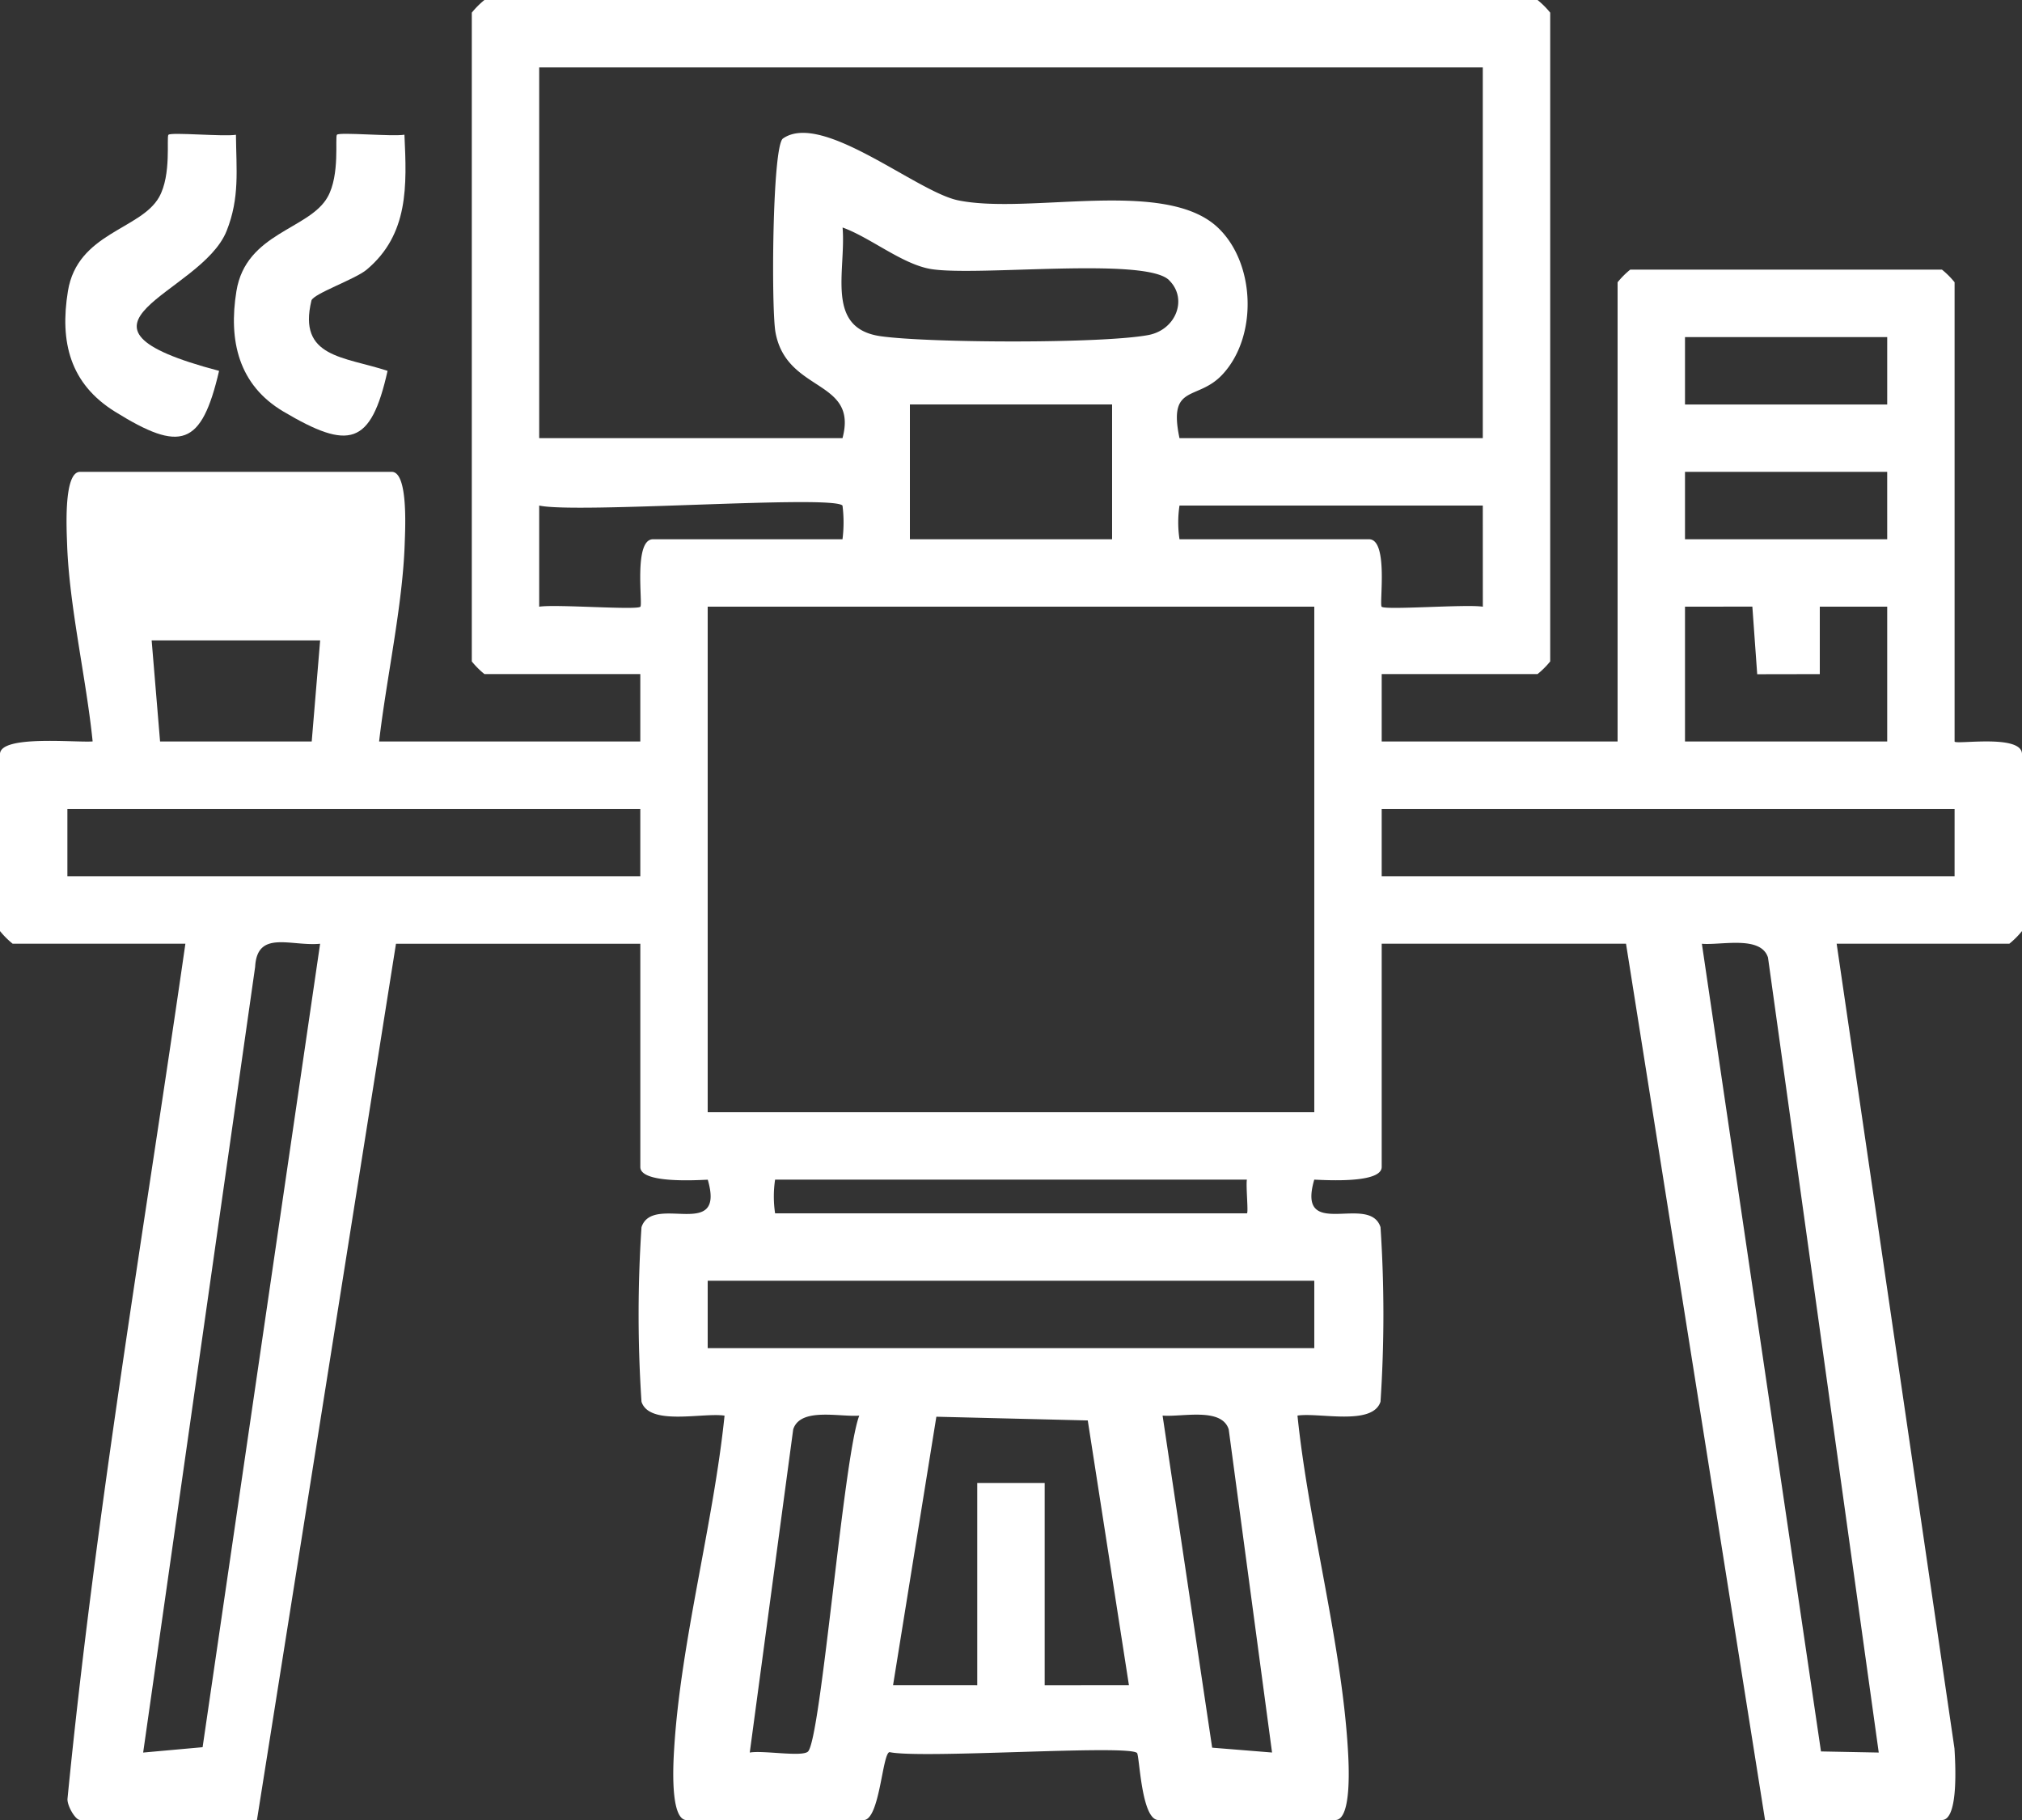 <svg xmlns="http://www.w3.org/2000/svg" xmlns:xlink="http://www.w3.org/1999/xlink" id="Raggruppa_227" data-name="Raggruppa 227" width="166.667" height="150" viewBox="0 0 166.667 150"><rect x="0" y="0" width="166.667" height="150" fill="#333333" stroke="none"/><defs><clipPath id="clip-path"><rect id="Rettangolo_66" data-name="Rettangolo 66" width="166.667" height="150" fill="#fff"></rect></clipPath></defs><g id="Raggruppa_226" data-name="Raggruppa 226" clip-path="url(#clip-path)"><path id="Tracciato_369" data-name="Tracciato 369" d="M113.889,55.555v5.556h19.444V23.264a6.979,6.979,0,0,1,1.042-1.042h25.695a6.975,6.975,0,0,1,1.041,1.042V61.111c0,.294,5.556-.649,5.556,1.042V76.736a6.979,6.979,0,0,1-1.042,1.042H151.389L161.1,144.1c.068,1.113.368,5.9-1.029,5.9H145.486L134.027,77.778H113.889v18.4c0,1.349-4.437,1.094-5.559,1.045-1.493,5.123,4.54,1.1,5.461,3.914a108.637,108.637,0,0,1,0,14.389c-.66,2.012-5.057.87-6.844,1.143.909,8.867,3.612,18.643,4.151,27.432.068,1.113.368,5.9-1.029,5.9H95.485c-1.417,0-1.554-5.317-1.765-5.524-.729-.713-17.725.5-20.4-.071-.6.1-.8,5.6-2.138,5.6H56.6c-1.4,0-1.1-4.783-1.03-5.9.539-8.788,3.242-18.565,4.152-27.432-1.789-.273-6.185.869-6.845-1.143a108.639,108.639,0,0,1,0-14.389c.922-2.812,6.955,1.209,5.462-3.914-1.122.049-5.559.3-5.559-1.045v-18.4H32.639L21.18,150H6.6c-.391,0-1.063-1.165-1.038-1.733,2.312-23.554,6.343-47.041,9.719-70.489H1.042A6.945,6.945,0,0,1,0,76.736V62.153c0-1.6,6.25-.937,7.636-1.046C7.112,55.93,5.7,49.945,5.53,44.824c-.039-1.177-.3-5.935,1.067-5.935H32.291c1.369,0,1.106,4.758,1.067,5.935-.167,5.078-1.519,11.153-2.109,16.288H52.778V55.555H39.93a6.97,6.97,0,0,1-1.041-1.041V1.042A6.975,6.975,0,0,1,39.93,0h86.806a6.98,6.98,0,0,1,1.042,1.042V54.514a6.975,6.975,0,0,1-1.042,1.041Zm8.333-50H44.444V36.112h25c1.313-4.881-4.6-3.707-5.522-8.714-.357-1.945-.271-15.363.614-15.982,3.233-2.257,11.011,4.393,14.44,5.095,5.866,1.2,17.027-1.851,21.385,2.225,3.148,2.944,3.329,9.067.351,12.182-2.051,2.144-4.441.69-3.491,5.194h25ZM96.36,23.086c-1.977-1.924-15.727-.3-19.582-.906-2.378-.373-5.021-2.6-7.327-3.429.3,3.611-1.463,8.317,3.157,8.962,4,.559,18.23.617,22.049-.1,2.3-.436,3.262-3.007,1.7-4.523m59.2,4.692H138.889v5.555h16.667ZM91.666,33.334H75V44.445H91.666Zm63.889,5.555H138.889v5.555h16.667ZM69.444,41.667c-.867-.9-21.869.683-25,0l0,8.337c1.32-.223,8.047.3,8.341,0,.21-.214-.578-5.559,1.038-5.559H69.444a10.96,10.96,0,0,0,0-2.778m52.778,0h-25a9.322,9.322,0,0,0,0,2.778h15.625c1.616,0,.828,5.345,1.038,5.559.293.3,7.02-.223,8.34,0ZM108.333,50h-50V91.667h50Zm30.556,0V61.111h16.667V50L150,50,150,55.559l-5.159.009-.4-5.572Zm-112.5,2.778H12.5l.694,8.333h12.5ZM52.778,66.667H5.555v5.555H52.778Zm108.333,0H113.888v5.555H161.11ZM26.386,77.782c-2.4.231-5.191-1.172-5.355,1.9L11.8,144.442,16.7,144Zm128.473,66.659-9.128-65.519c-.581-1.849-3.862-1-5.451-1.139l9.818,66.566ZM102.778,97.222H63.889a9.322,9.322,0,0,0,0,2.778h38.889c.139,0-.093-2.281,0-2.778m5.555,8.333h-50v5.555h50Zm-37.5,11.116c-1.589.136-4.87-.71-5.452,1.139L61.8,144.442c1.08-.2,4.261.374,4.789-.073,1.07-.906,2.938-24.352,4.238-27.7m9.724,22.218V122.222H86.11v16.667l6.943-.005L89.661,117.07l-12.48-.307-3.568,22.121Zm24.3,5.551-3.572-26.63c-.581-1.849-3.862-1-5.451-1.139l4.086,27.37Z" fill="#fff"></path><path id="Tracciato_370" data-name="Tracciato 370" d="M21.243,14.785c.028,2.89.321,5.189-.767,7.921-2.106,5.288-15.184,7.7-.623,11.538-1.452,6.225-3.161,6.732-8.582,3.361-3.7-2.3-4.562-5.737-3.878-9.931.787-4.826,6-5.056,7.517-7.753,1.035-1.837.59-4.948.769-5.135.219-.229,4.543.166,5.563,0" transform="translate(-1.795 -3.678)" fill="#fff"></path><path id="Tracciato_371" data-name="Tracciato 371" d="M39.763,14.785c.194,4.189.368,8.2-3.119,11.122-.936.785-4.412,1.988-4.547,2.542-1.143,4.716,2.687,4.608,6.275,5.794C36.991,40.413,35.2,40.8,29.792,37.6c-3.7-2.186-4.544-5.848-3.878-9.931.787-4.826,6-5.056,7.517-7.753,1.035-1.837.59-4.948.77-5.135.219-.229,4.543.166,5.563,0" transform="translate(-6.426 -3.678)" fill="#fff"></path></g></svg>